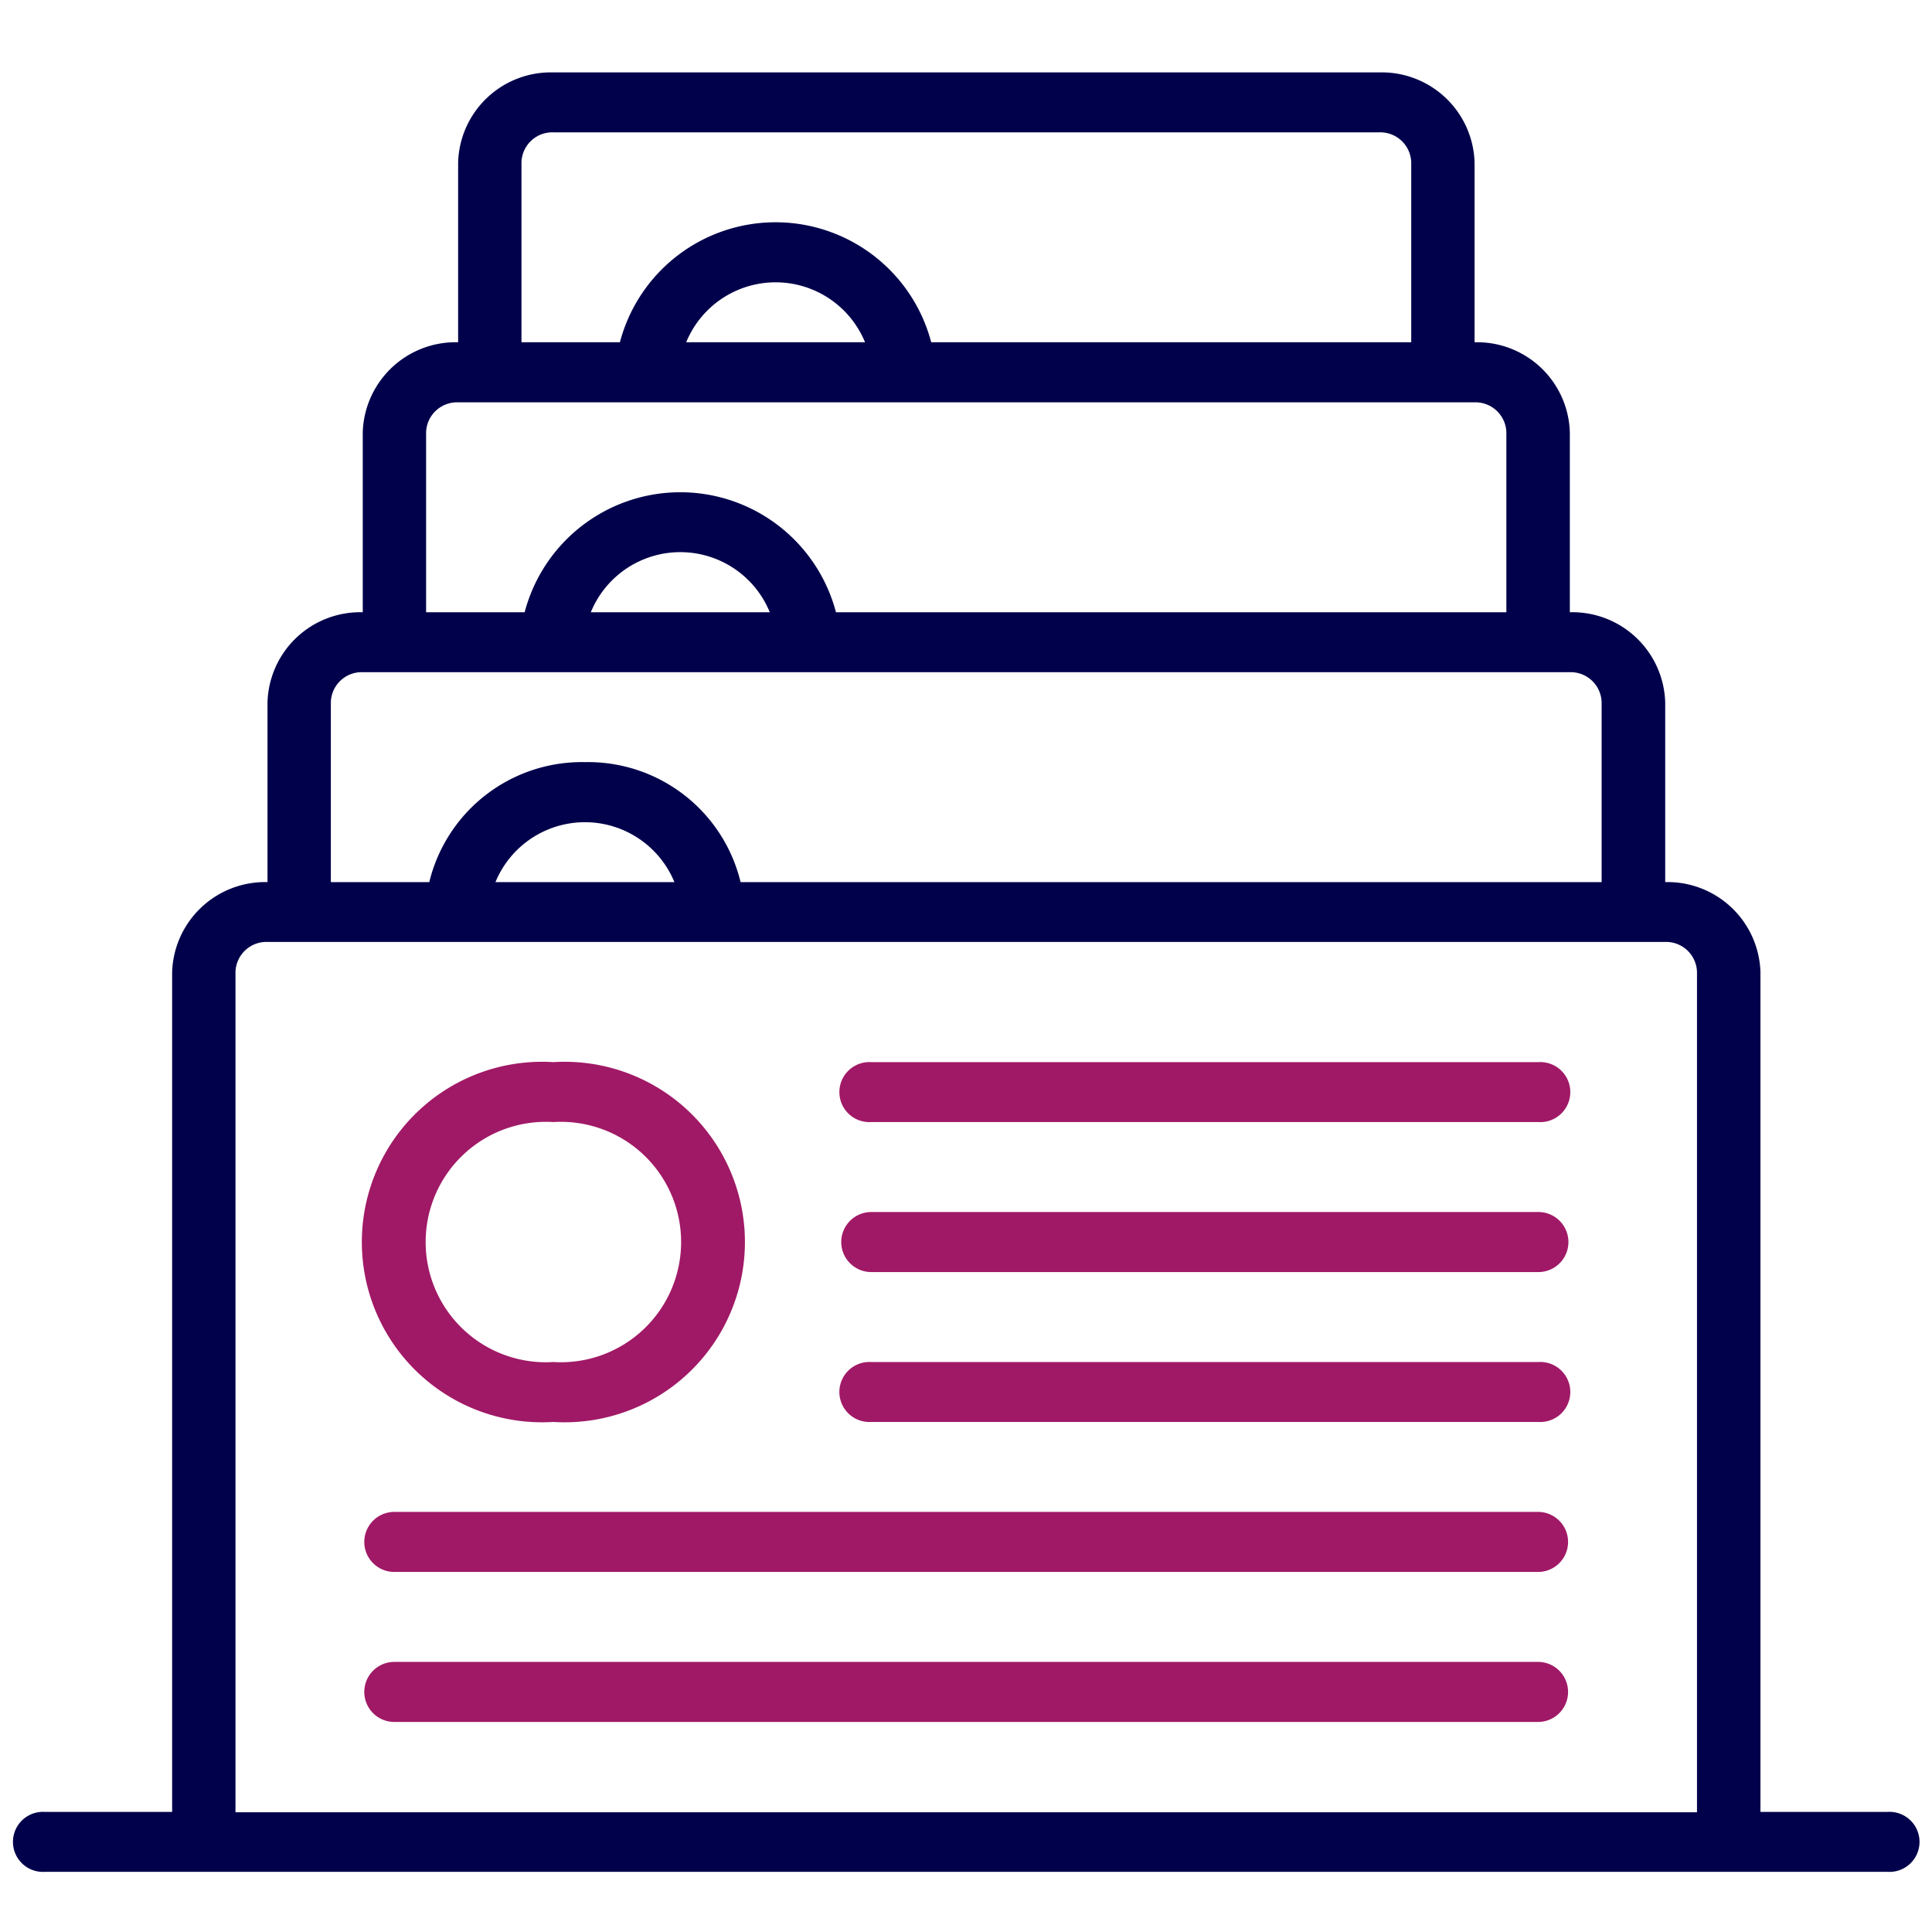 <?xml version="1.0" encoding="UTF-8"?> <svg xmlns="http://www.w3.org/2000/svg" id="Layer_8" data-name="Layer 8" viewBox="0 0 16.409 16.265"><defs><style>.cls-1{fill:#00004B;}.cls-2{fill:#a01966;}</style></defs><path class="cls-1" d="M16.032,15.389h-1.08V8.256a.789.789,0,0,0-.809-.764V5.964a.789.789,0,0,0-.81-.764V3.671a.788.788,0,0,0-.809-.764V1.379a.789.789,0,0,0-.81-.764H4.7a.788.788,0,0,0-.809.764V2.907a.789.789,0,0,0-.81.764V5.2a.788.788,0,0,0-.809.764V7.492a.79.79,0,0,0-.81.764v7.133H.381a.255.255,0,1,0,0,.509H16.032a.255.255,0,1,0,0-.509ZM4.429,1.379A.262.262,0,0,1,4.7,1.124h7.016a.263.263,0,0,1,.27.255V2.907H7.909a1.367,1.367,0,0,0-2.644,0H4.429V1.379ZM7.347,2.907H5.828a.821.821,0,0,1,1.519,0Zm-3.728.764a.263.263,0,0,1,.27-.254h8.635a.263.263,0,0,1,.27.254V5.2H7.1a1.367,1.367,0,0,0-2.644,0H3.619V3.671ZM6.538,5.2H5.018a.821.821,0,0,1,1.52,0ZM2.81,5.964a.262.262,0,0,1,.269-.255H13.333a.263.263,0,0,1,.27.255V7.492H6.29A1.333,1.333,0,0,0,4.968,6.473,1.334,1.334,0,0,0,3.646,7.492H2.81ZM5.728,7.492H4.208a.822.822,0,0,1,1.52,0Zm8.685,7.9H2V8.256A.263.263,0,0,1,2.27,8H14.143a.263.263,0,0,1,.27.254v7.133Z"></path><path class="cls-2" d="M4.7,12.077a1.531,1.531,0,1,0,0-3.056,1.531,1.531,0,1,0,0,3.056Zm0-2.547a1.021,1.021,0,1,1,0,2.038,1.021,1.021,0,1,1,0-2.038Z"></path><path class="cls-2" d="M13.063,9.021H7.4a.255.255,0,1,0,0,.509h5.666a.255.255,0,1,0,0-.509Z"></path><path class="cls-2" d="M13.063,10.294H7.4a.255.255,0,1,0,0,.51h5.666a.255.255,0,1,0,0-.51Z"></path><path class="cls-2" d="M13.063,11.568H7.4a.255.255,0,1,0,0,.509h5.666a.255.255,0,1,0,0-.509Z"></path><path class="cls-2" d="M13.063,12.841H3.349a.255.255,0,1,0,0,.51h9.714a.255.255,0,1,0,0-.51Z"></path><path class="cls-2" d="M13.063,14.115H3.349a.255.255,0,1,0,0,.51h9.714a.255.255,0,1,0,0-.51Z"></path></svg> 
